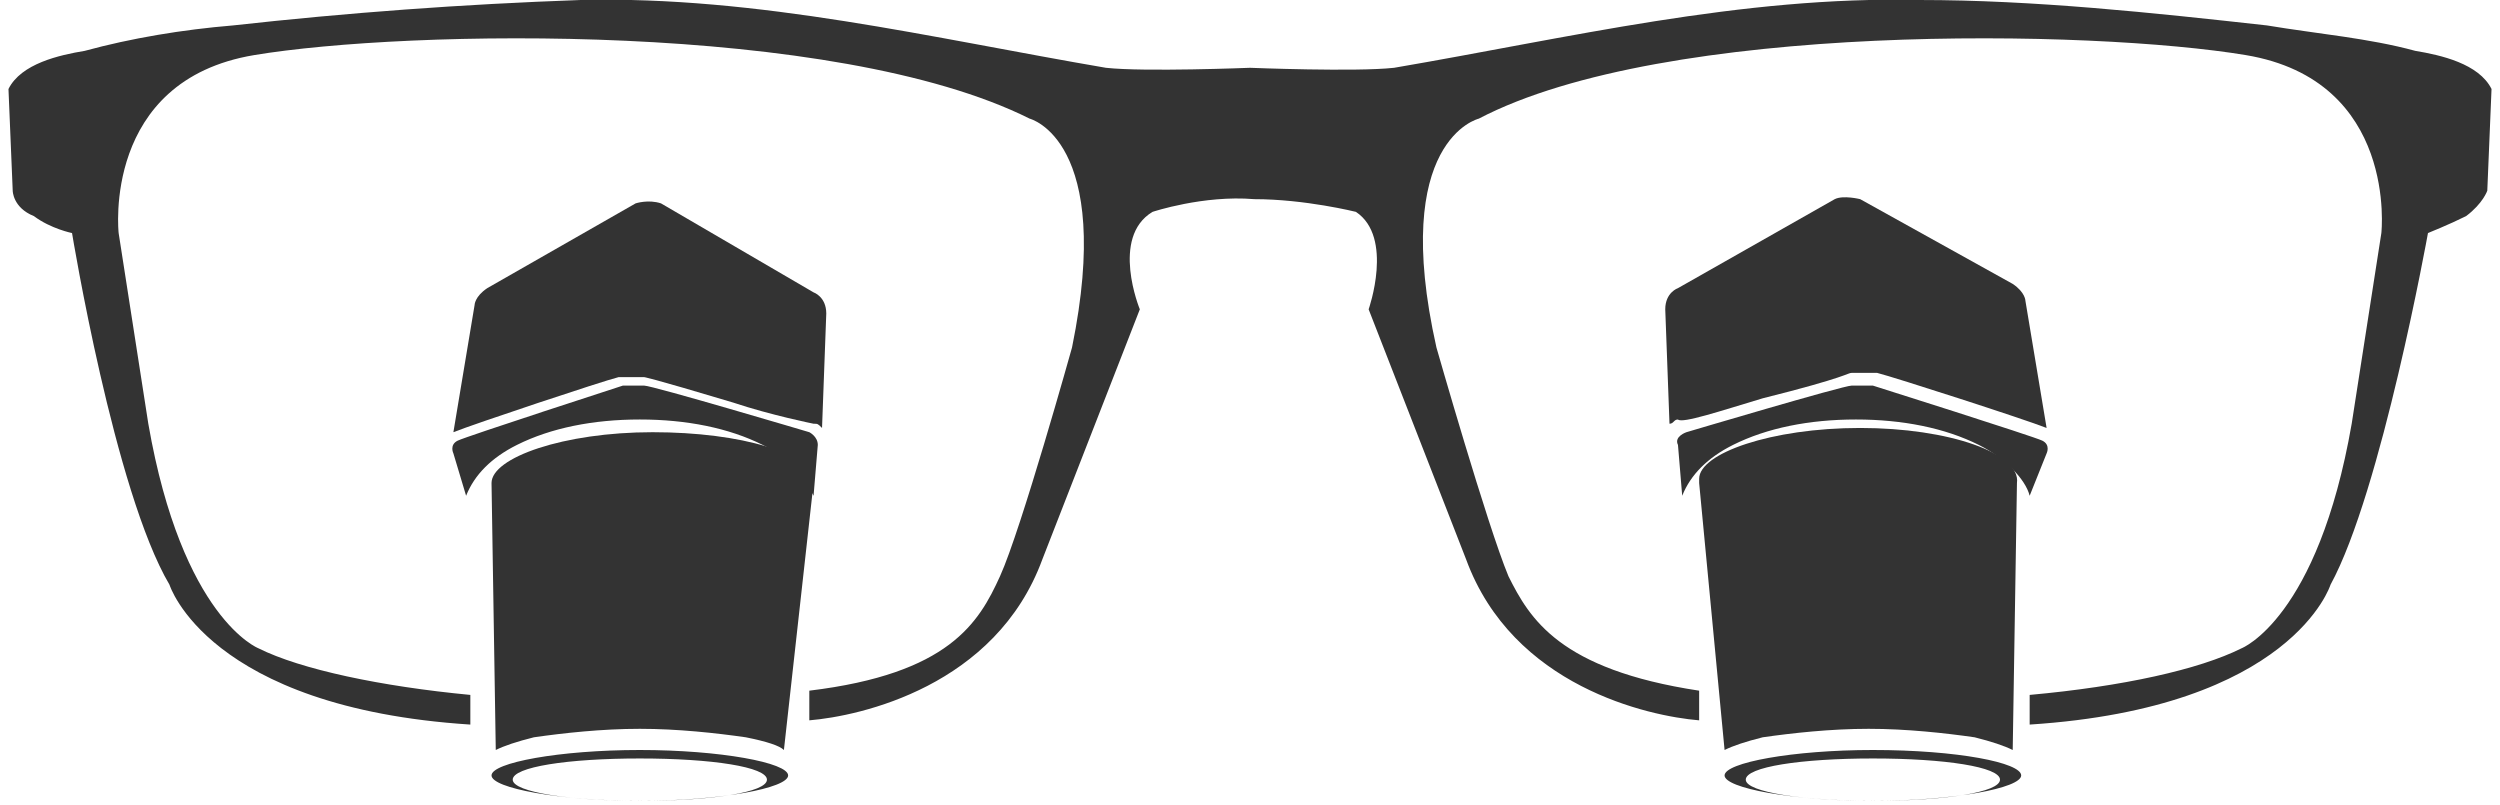 <?xml version="1.0" encoding="utf-8"?>
<!-- Generator: Adobe Illustrator 27.5.0, SVG Export Plug-In . SVG Version: 6.00 Build 0)  -->
<svg version="1.1" id="Layer_1" xmlns="http://www.w3.org/2000/svg" xmlns:xlink="http://www.w3.org/1999/xlink" x="0px" y="0px"
	 viewBox="0 0 59 19" style="enable-background:new 0 0 59 19;" xml:space="preserve">
<style type="text/css">
	.st0{fill:#333333;}
</style>
<g>
	<path class="st0" d="M19.2,11.4c0-0.7-1.7-1.2-3.8-1.2s-3.8,0.6-3.8,1.2v0l0.1,6.3c0.2-0.1,0.5-0.2,0.9-0.3
		c0.7-0.1,1.6-0.2,2.5-0.2c0.9,0,1.8,0.1,2.5,0.2c0.5,0.1,0.8,0.2,0.9,0.3L19.2,11.4L19.2,11.4z"/>
	<path class="st0" d="M15.1,17.7c-1.9,0-3.5,0.3-3.5,0.6s1.6,0.6,3.5,0.6c1.9,0,3.5-0.3,3.5-0.6S17,17.7,15.1,17.7z M18.1,18.4
		c0,0.3-1.3,0.5-3,0.5c-1.6,0-3-0.2-3-0.5c0-0.3,1.3-0.5,3-0.5S18.1,18.1,18.1,18.4z"/>
	<path class="st0" d="M10.7,10.7l0.3,1c0.2-0.5,0.6-0.9,1.2-1.2c0.8-0.4,1.8-0.6,2.9-0.6c1.1,0,2.1,0.2,2.9,0.6
		c0.6,0.3,1,0.8,1.2,1.2l0.1-1.2c0-0.2-0.2-0.3-0.2-0.3s-3.7-1.1-3.9-1.1c-0.2,0-0.5,0-0.5,0s-3.7,1.2-3.9,1.3
		C10.6,10.5,10.7,10.7,10.7,10.7z"/>
	<path class="st0" d="M14.6,8.9L14.6,8.9c0,0,0.3,0,0.5,0c0.1,0,0.1,0,0.1,0c0,0,0.1,0,2.1,0.6c0.9,0.3,1.9,0.5,1.9,0.5
		c0.1,0,0.1,0,0.2,0.1l0.1-2.7c0-0.4-0.3-0.5-0.3-0.5l-3.6-2.1c-0.3-0.1-0.6,0-0.6,0l-3.5,2c-0.3,0.2-0.3,0.4-0.3,0.4l-0.5,3
		C11.2,10,14.2,9,14.6,8.9L14.6,8.9z"/>
	<path class="st0" d="M43.9,10.1c-2.1,0-3.8,0.6-3.8,1.2l0,0.1l0.6,6.3c0.2-0.1,0.5-0.2,0.9-0.3c0.7-0.1,1.6-0.2,2.5-0.2
		c0.9,0,1.8,0.1,2.5,0.2c0.4,0.1,0.7,0.2,0.9,0.3l0.1-6.3v0C47.7,10.7,46,10.1,43.9,10.1z"/>
	<path class="st0" d="M44.2,17.7c-1.9,0-3.5,0.3-3.5,0.6s1.6,0.6,3.5,0.6c1.9,0,3.5-0.3,3.5-0.6S46.2,17.7,44.2,17.7z M47.2,18.4
		c0,0.3-1.3,0.5-3,0.5c-1.6,0-3-0.2-3-0.5c0-0.3,1.3-0.5,3-0.5C45.9,17.9,47.2,18.1,47.2,18.4z"/>
	<path class="st0" d="M48.2,10.4c-0.2-0.1-4-1.3-4-1.3s-0.4,0-0.5,0c-0.2,0-3.9,1.1-3.9,1.1s-0.3,0.1-0.2,0.3l0.1,1.2
		c0.2-0.5,0.6-0.9,1.2-1.2c0.8-0.4,1.8-0.6,2.9-0.6s2.1,0.2,2.9,0.6c0.6,0.3,1.1,0.8,1.2,1.2l0.4-1C48.3,10.7,48.4,10.5,48.2,10.4z"
		/>
	<path class="st0" d="M41.6,9.4c2-0.5,2-0.6,2.1-0.6c0,0,0.1,0,0.2,0c0.2,0,0.4,0,0.4,0l0,0l0,0c0.4,0.1,3.5,1.1,4,1.3l-0.5-3
		c0,0,0-0.2-0.3-0.4l-3.6-2c0,0-0.4-0.1-0.6,0l-3.7,2.1c0,0-0.3,0.1-0.3,0.5l0.1,2.7c0.1,0,0.1-0.1,0.2-0.1
		C39.7,10,40.6,9.7,41.6,9.4z"/>
	<path class="st0" d="M57,1.2c-1.1-0.3-2.3-0.4-3.5-0.6c-2.7-0.3-5.5-0.6-8.2-0.6C41.1-0.1,37,0.9,32.9,1.6c-0.9,0.1-3.4,0-3.4,0h0
		c0,0-2.5,0.1-3.4,0C22,0.9,17.9-0.1,13.7,0c-2.8,0.1-5.5,0.3-8.2,0.6C4.3,0.7,3.1,0.9,2,1.2C1.4,1.3,0.5,1.5,0.2,2.1l0.1,2.4
		c0,0,0,0.4,0.5,0.6c0.4,0.3,0.9,0.4,0.9,0.4s1,6.1,2.3,8.3c0,0,0.9,2.9,7.1,3.3l0-0.7c-2.1-0.2-4-0.6-5-1.1c0,0-1.8-0.7-2.6-5.3
		L2.8,5.5c0,0-0.4-3.6,3.2-4.2c3.6-0.6,13.7-0.8,18.3,1.5c0,0,2,0.5,1,5.4c0,0-1.2,4.3-1.7,5.4c-0.5,1.1-1.2,2.3-4.5,2.7l0,0.7
		c1.2-0.1,4.4-0.8,5.5-3.8l2.3-5.9c0,0-0.7-1.7,0.3-2.3c0,0,1.2-0.4,2.4-0.3h0c1.2,0,2.4,0.3,2.4,0.3c0.9,0.6,0.3,2.3,0.3,2.3
		l2.3,5.9c1.1,3,4.3,3.7,5.5,3.8l0-0.7c-3.3-0.5-4-1.7-4.5-2.7c-0.5-1.2-1.7-5.4-1.7-5.4c-1.1-4.9,1-5.4,1-5.4
		C39.3,0.5,49.4,0.7,53,1.3c3.6,0.6,3.2,4.2,3.2,4.2L55.5,10c-0.8,4.6-2.6,5.3-2.6,5.3c-1,0.5-2.8,0.9-5,1.1l0,0.7
		c6.2-0.4,7.1-3.3,7.1-3.3c1.2-2.2,2.3-8.3,2.3-8.3s0.5-0.2,0.9-0.4c0.4-0.3,0.5-0.6,0.5-0.6l0.1-2.4C58.5,1.5,57.6,1.3,57,1.2z"/>
</g>
</svg>
